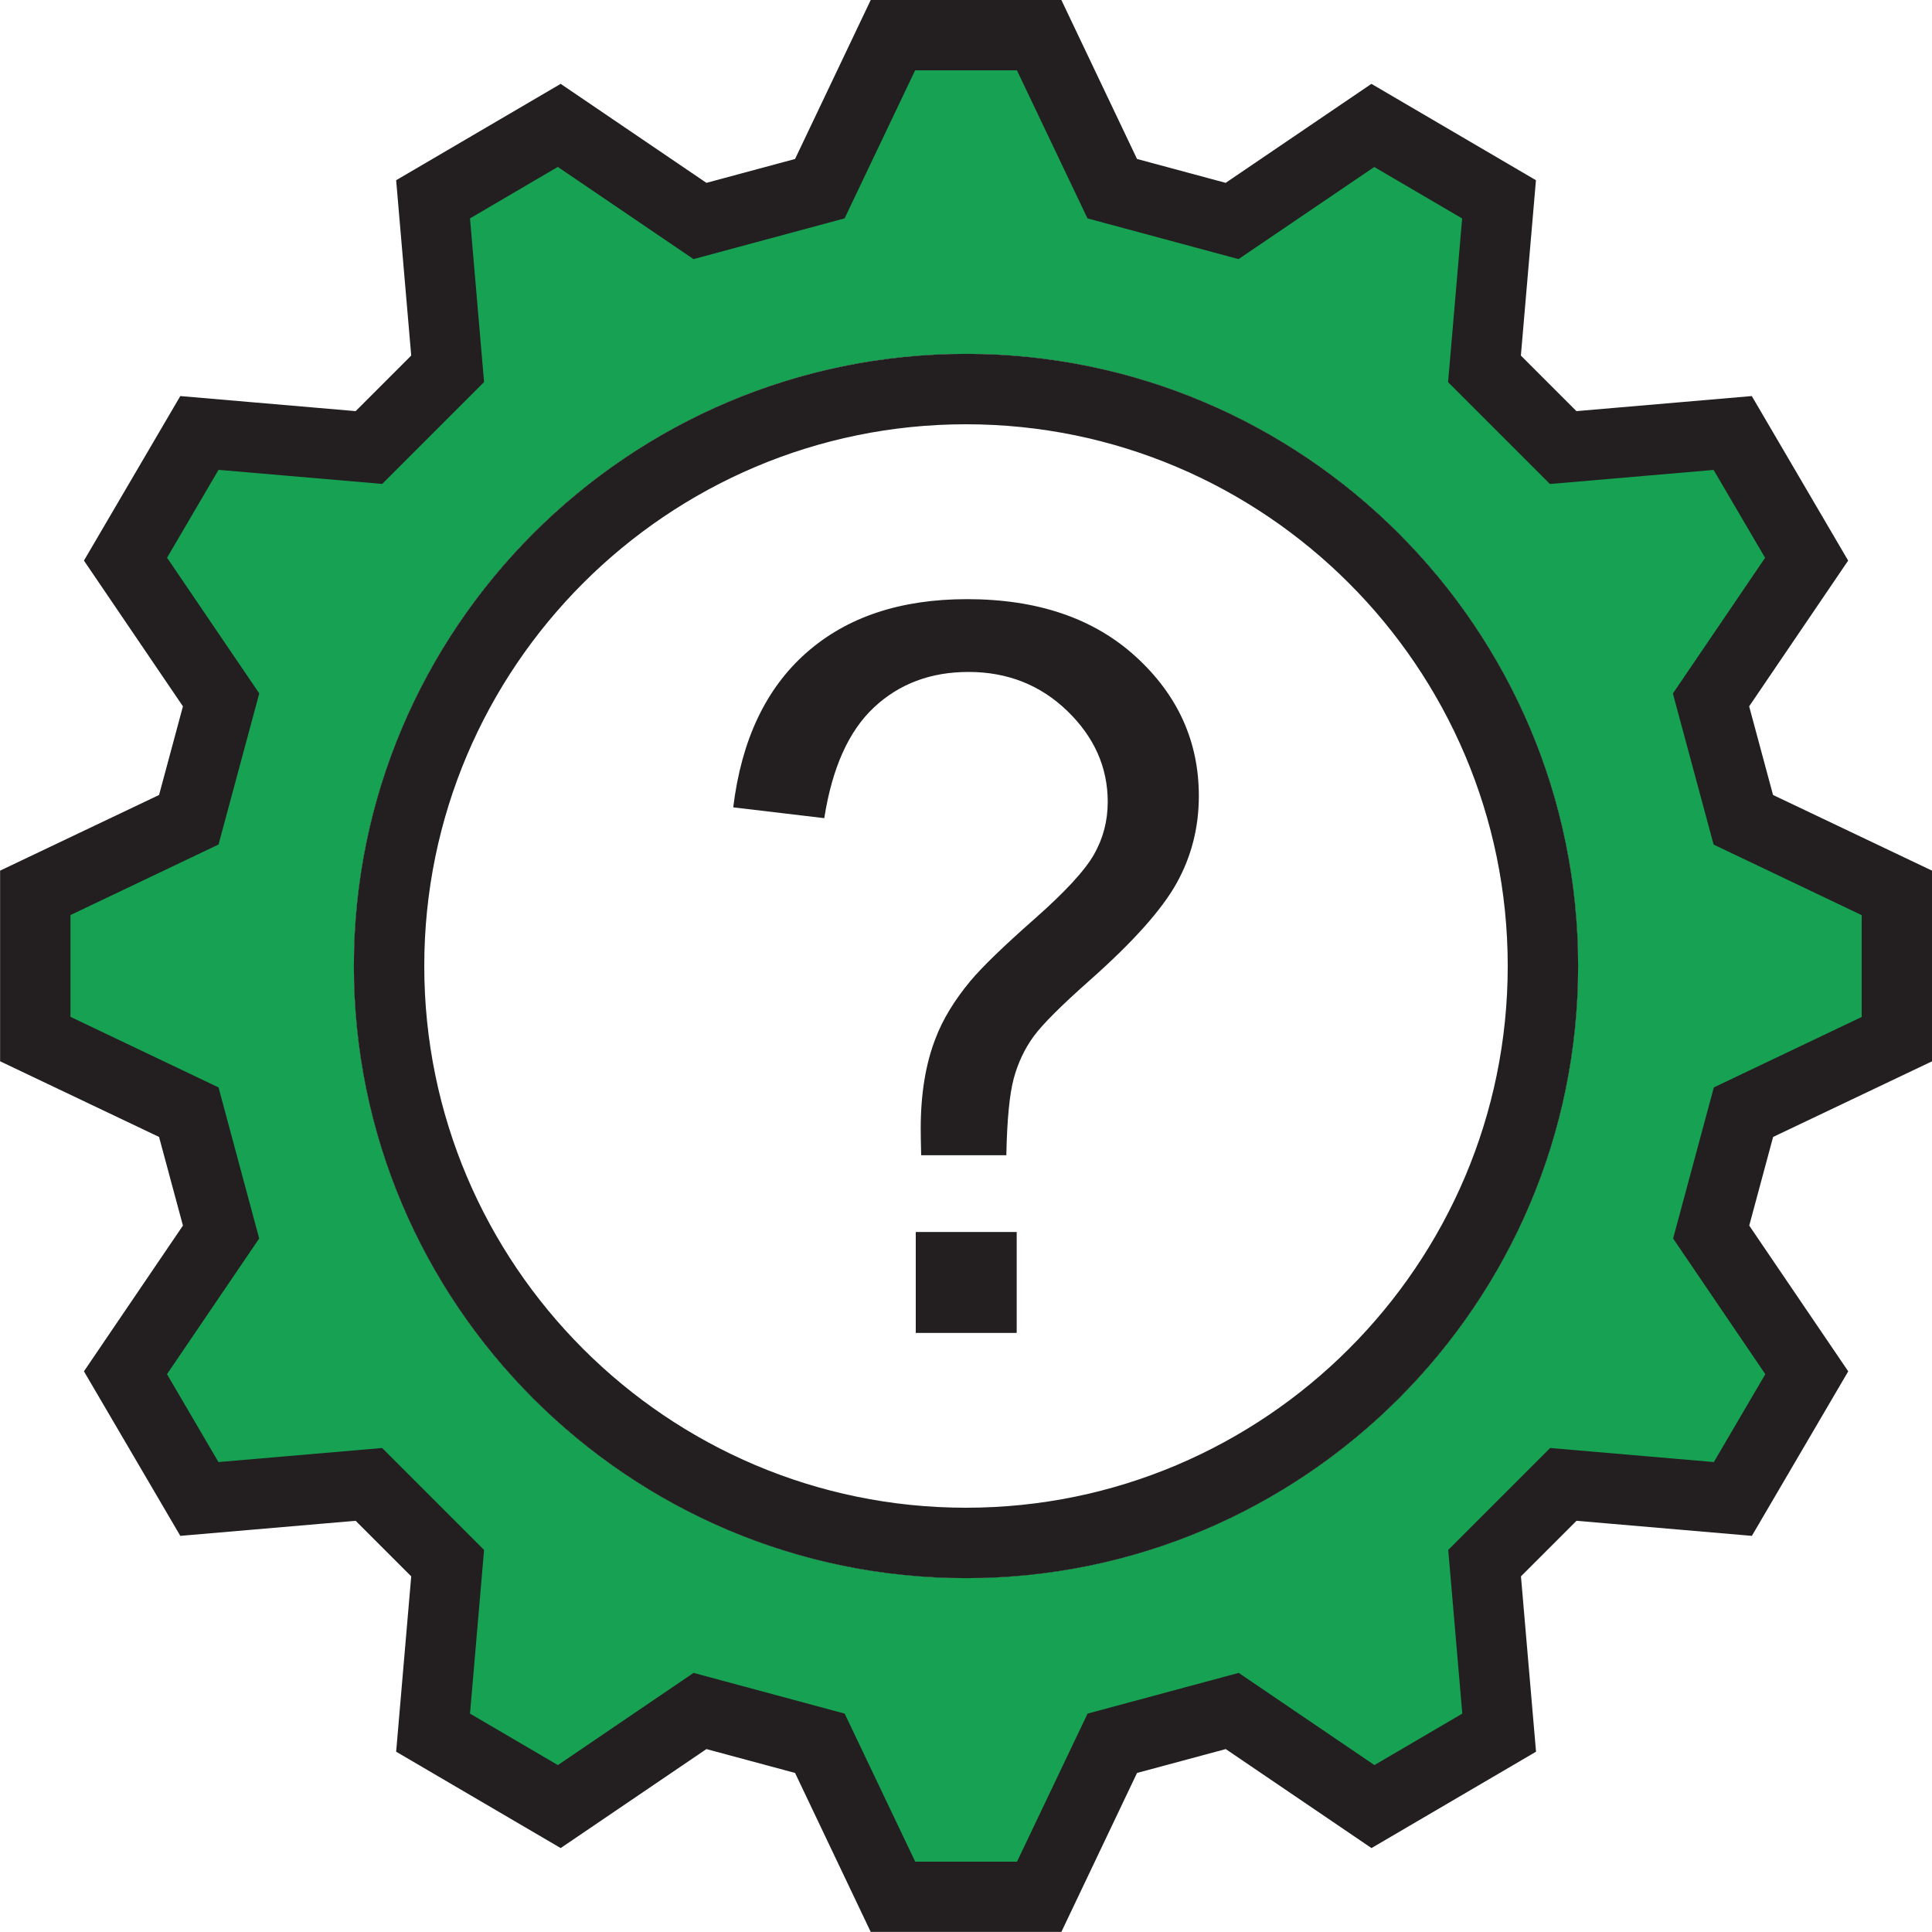 <?xml version="1.0" encoding="UTF-8"?><svg id="uuid-a71e7681-fe22-4f3a-aa14-702c9e72d0cd" xmlns="http://www.w3.org/2000/svg" viewBox="0 0 25 25"><defs><style>.uuid-9e329ae4-5bb5-48f2-aa06-03ef8da825ed{fill:#17a253;}.uuid-751cd8eb-0efc-43c7-b9ae-9dee5513bbb4{fill:#231f20;}</style></defs><g id="uuid-d2c4b105-3b13-4ab6-ac8b-fa6b520e8a38"><g id="uuid-6b6bc9e4-1e84-4363-b621-e2dedf4a0e13"><path class="uuid-751cd8eb-0efc-43c7-b9ae-9dee5513bbb4" d="M25,13.733v-2.467l-2.057-.979-.309-1.147,1.281-1.886-1.247-2.129-2.269,.195-.719-.719,.195-2.269-2.129-1.247-1.886,1.281-1.147-.309-.979-2.057h-2.467l-.979,2.057-1.147,.309-1.886-1.281-2.129,1.247,.195,2.269-.719,.719-2.269-.195-1.247,2.129,1.281,1.886-.309,1.147-2.057,.979v2.467l2.057,.979,.309,1.147-1.281,1.886,1.247,2.129,2.269-.195,.719,.719-.195,2.269,2.129,1.247,1.886-1.281,1.147,.309,.979,2.057h2.467l.979-2.057,1.148-.309,1.886,1.281,2.129-1.247-.195-2.269,.719-.719,2.269,.195,1.247-2.129-1.281-1.886,.309-1.147,2.057-.979Zm-12.5,6.687c-4.368,0-7.921-3.553-7.921-7.921s3.553-7.921,7.921-7.921c4.367,0,7.921,3.553,7.921,7.921s-3.553,7.921-7.921,7.921Z"/><path class="uuid-9e329ae4-5bb5-48f2-aa06-03ef8da825ed" d="M24.09,13.159v-1.317l-1.916-.913-.527-1.955,1.193-1.756-.666-1.137-2.118,.182-1.318-1.318,.182-2.118-1.137-.666-1.756,1.192-1.955-.527-.913-1.916h-1.317l-.913,1.916-1.955,.527-1.756-1.193-1.136,.666,.182,2.118-1.318,1.318-2.118-.182-.666,1.137,1.193,1.756-.527,1.955-1.916,.913v1.317l1.916,.913,.526,1.955-1.193,1.756,.666,1.137,2.118-.182,1.319,1.319-.182,2.118,1.137,.666,1.756-1.193,1.955,.527,.913,1.916h1.317l.913-1.916,1.956-.527,1.756,1.193,1.137-.666-.182-2.118,1.319-1.319,2.118,.182,.666-1.137-1.193-1.756,.527-1.955,1.916-.913Zm-11.59,7.262c-4.368,0-7.921-3.553-7.921-7.921s3.553-7.921,7.921-7.921c4.367,0,7.921,3.553,7.921,7.921s-3.553,7.921-7.921,7.921Z"/><path class="uuid-751cd8eb-0efc-43c7-b9ae-9dee5513bbb4" d="M11.92,14.949c-.004-.153-.006-.268-.006-.344,0-.45,.064-.839,.191-1.166,.093-.246,.244-.495,.452-.745,.153-.183,.428-.449,.825-.799s.655-.629,.774-.838,.178-.435,.178-.681c0-.446-.174-.838-.522-1.175s-.775-.506-1.28-.506c-.488,0-.896,.153-1.223,.459s-.541,.783-.643,1.433l-1.178-.14c.106-.87,.421-1.537,.946-2s1.218-.694,2.079-.694c.913,0,1.641,.248,2.185,.745s.815,1.098,.815,1.802c0,.408-.096,.783-.287,1.127s-.565,.762-1.121,1.255c-.374,.331-.618,.575-.732,.732s-.2,.338-.255,.541-.087,.535-.096,.994h-1.102Zm-.07,2.299v-1.306h1.306v1.306h-1.306Z"/><path class="uuid-751cd8eb-0efc-43c7-b9ae-9dee5513bbb4" d="M12.5,4.579c-4.368,0-7.921,3.553-7.921,7.921s3.553,7.921,7.921,7.921c4.367,0,7.921-3.553,7.921-7.921s-3.553-7.921-7.921-7.921Zm0,14.931c-3.866,0-7.01-3.145-7.01-7.01s3.145-7.01,7.01-7.01,7.01,3.145,7.01,7.01-3.145,7.01-7.01,7.01Z"/></g></g></svg>